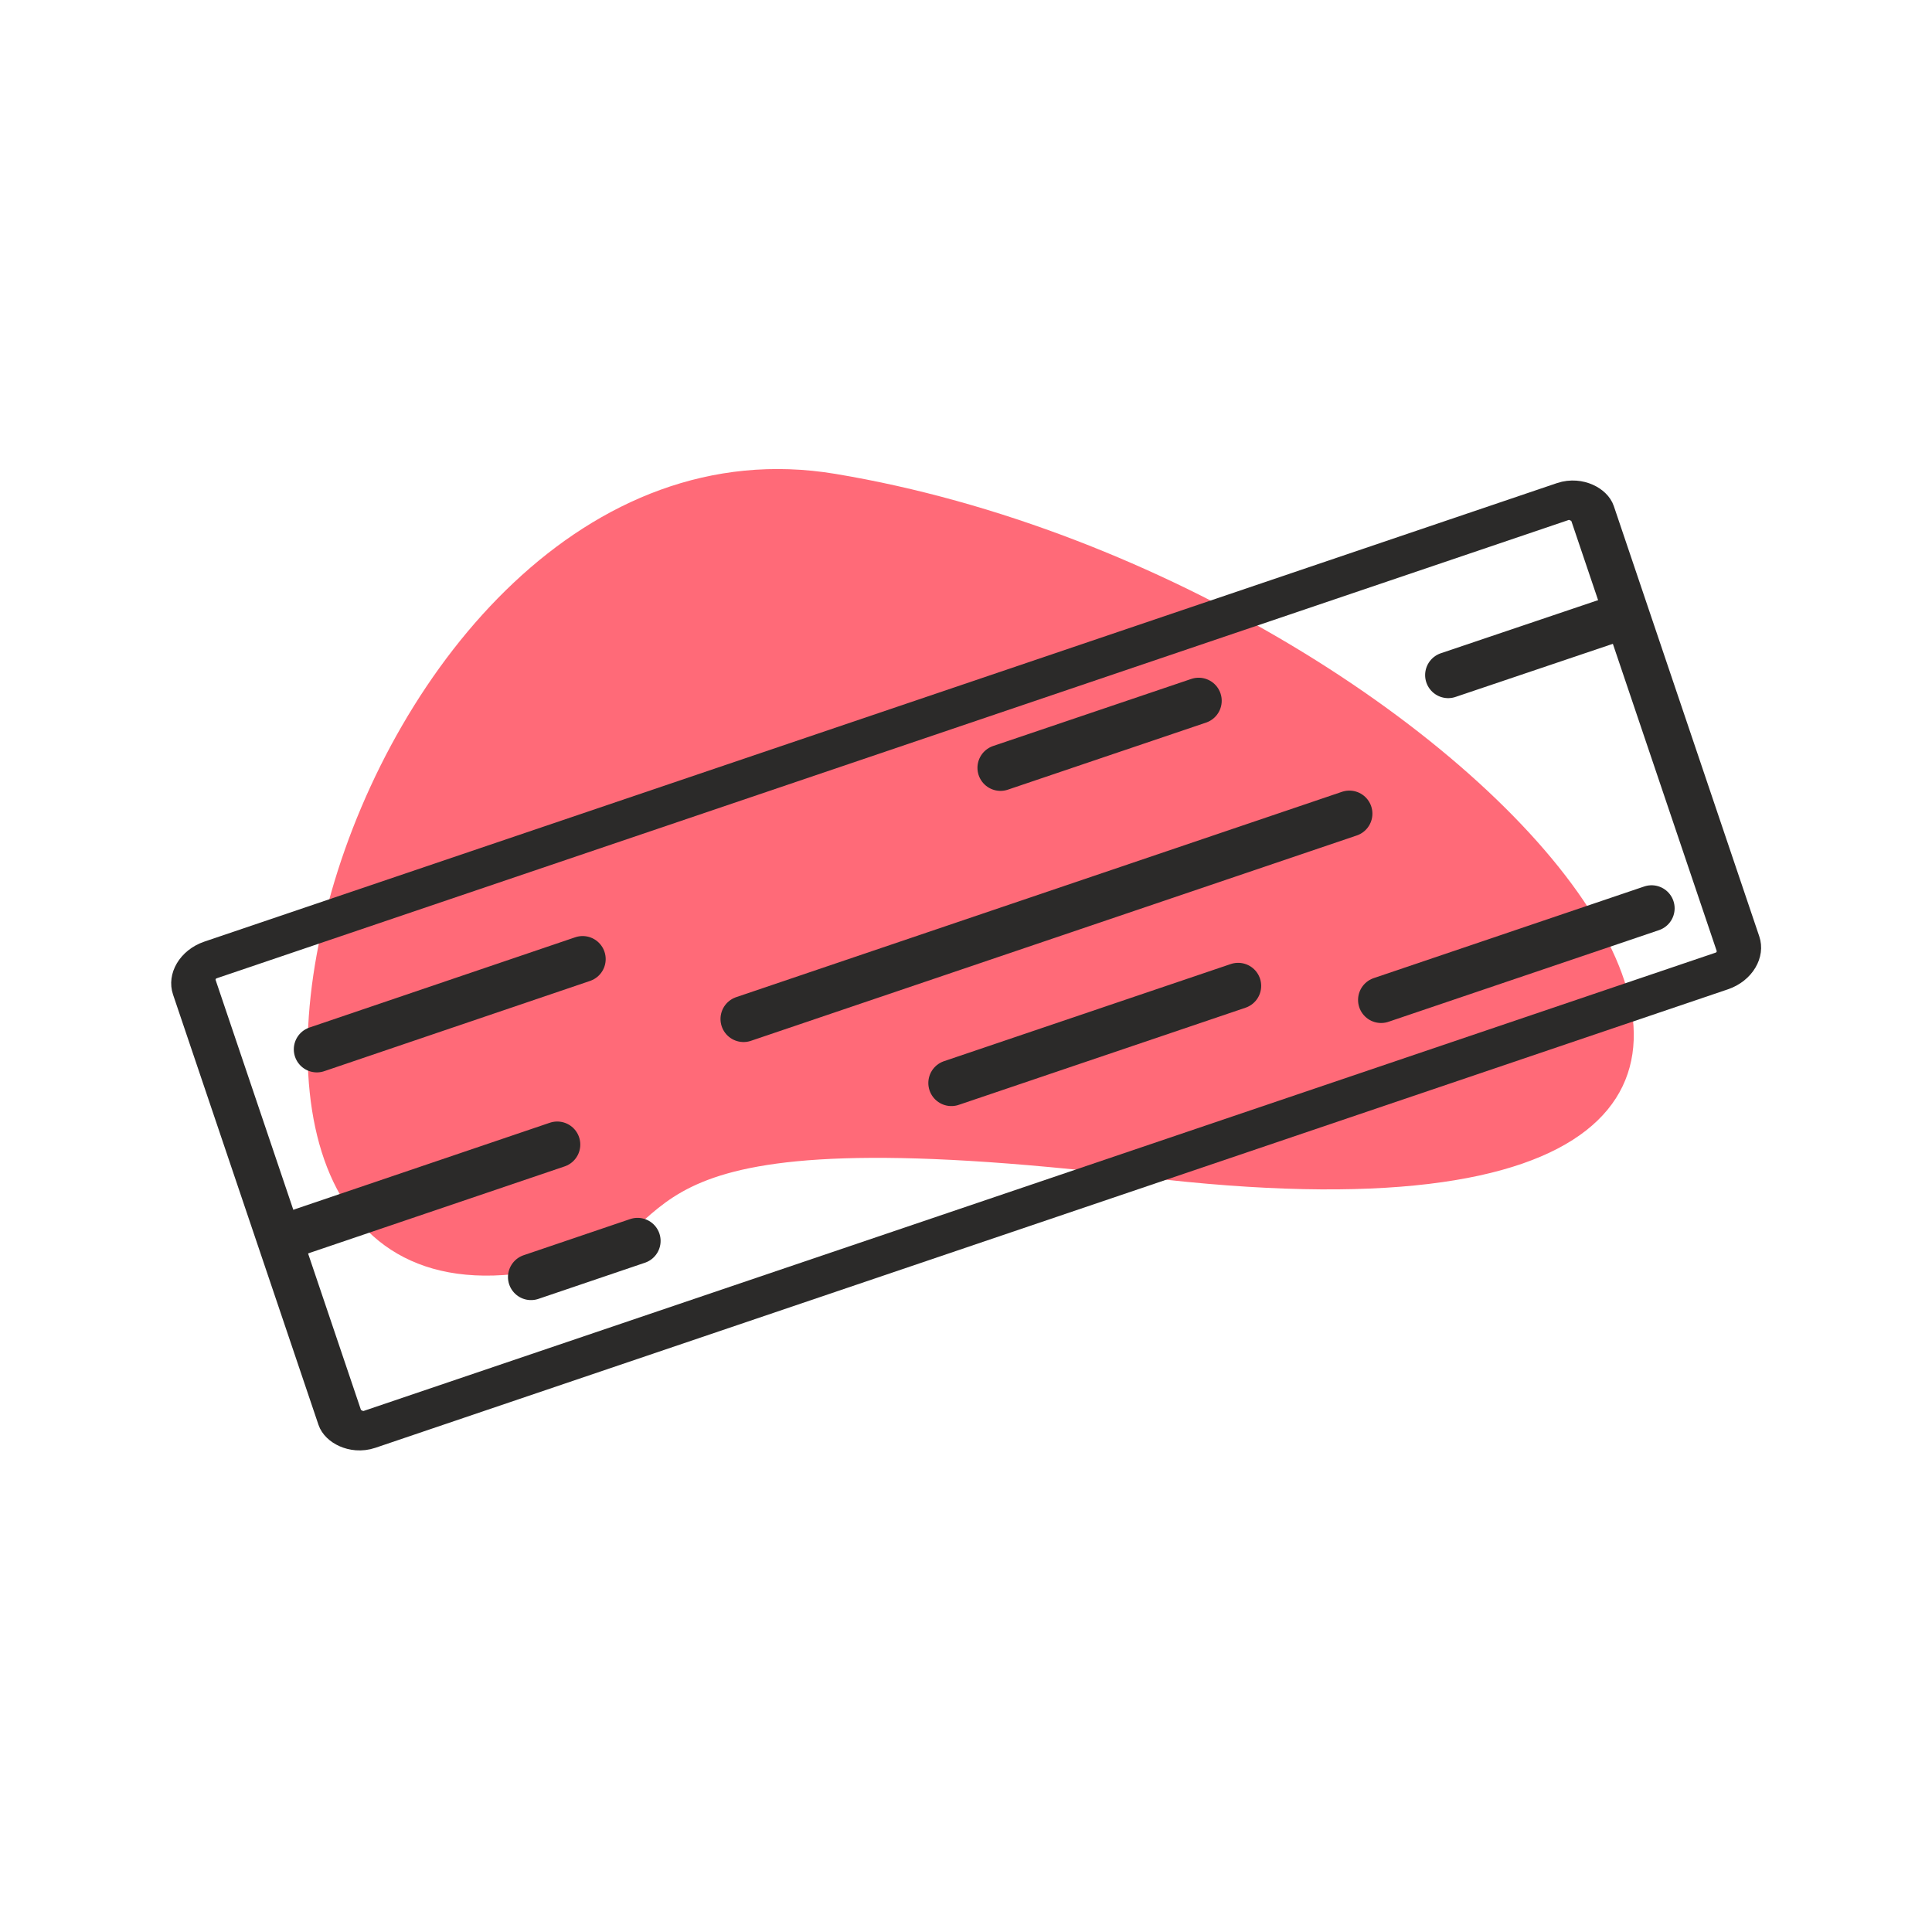 <?xml version="1.0" encoding="UTF-8"?>
<!DOCTYPE svg PUBLIC "-//W3C//DTD SVG 1.1//EN" "http://www.w3.org/Graphics/SVG/1.1/DTD/svg11.dtd">
<!-- Creator: CorelDRAW 2019 (64-Bit) -->
<svg xmlns="http://www.w3.org/2000/svg" xml:space="preserve" width="70px" height="70px" version="1.1" style="shape-rendering:geometricPrecision; text-rendering:geometricPrecision; image-rendering:optimizeQuality; fill-rule:evenodd; clip-rule:evenodd"
viewBox="0 0 70 70"
 xmlns:xlink="http://www.w3.org/1999/xlink"
 xmlns:xodm="http://www.corel.com/coreldraw/odm/2003">
 <defs>
  <style type="text/css">
   <![CDATA[
    .str0 {stroke:#2B2A29;stroke-width:1.87;stroke-miterlimit:22.926}
    .str1 {stroke:#2B2A29;stroke-width:1.67;stroke-linecap:round;stroke-linejoin:round;stroke-miterlimit:22.926}
    .fil1 {fill:none}
    .fil0 {fill:#FF6A78}
   ]]>
  </style>
 </defs>
 <g id="Слой_x0020_1">
  <path class="fil0" d="M41.43 42.65c-19.48,-2.33 -16.36,1.81 -20.46,3.03 -18.18,5.39 -8.82,-31.53 9.3,-28.51 23.65,3.94 45.43,29.59 11.16,25.48z"/>
  <g id="_1660881850384">
   <rect class="fil1 str0" transform="matrix(0.826 -0.28 0.24 0.71 6.801 35.061)" width="61.33" height="23.96" rx="1" ry="1"/>
   <line class="fil1 str1" x1="11.48" y1="38.02" x2="21.11" y2= "34.75" />
   <line class="fil1 str1" x1="10.55" y1="44.74" x2="20.19" y2= "41.47" />
   <line class="fil1 str1" x1="52.47" y1="24.46" x2="58.66" y2= "22.37" />
   <line class="fil1 str1" x1="26.94" y1="36.92" x2="48.89" y2= "29.48" />
   <line class="fil1 str1" x1="34.47" y1="39.24" x2="44.86" y2= "35.72" />
   <line class="fil1 str1" x1="36.25" y1="27.82" x2="43.43" y2= "25.39" />
   <line class="fil1 str1" x1="50.04" y1="36.23" x2="59.84" y2= "32.91" />
   <line class="fil1 str1" x1="19.24" y1="46.27" x2="23.1" y2= "44.96" />
  </g>
 </g>
</svg>
